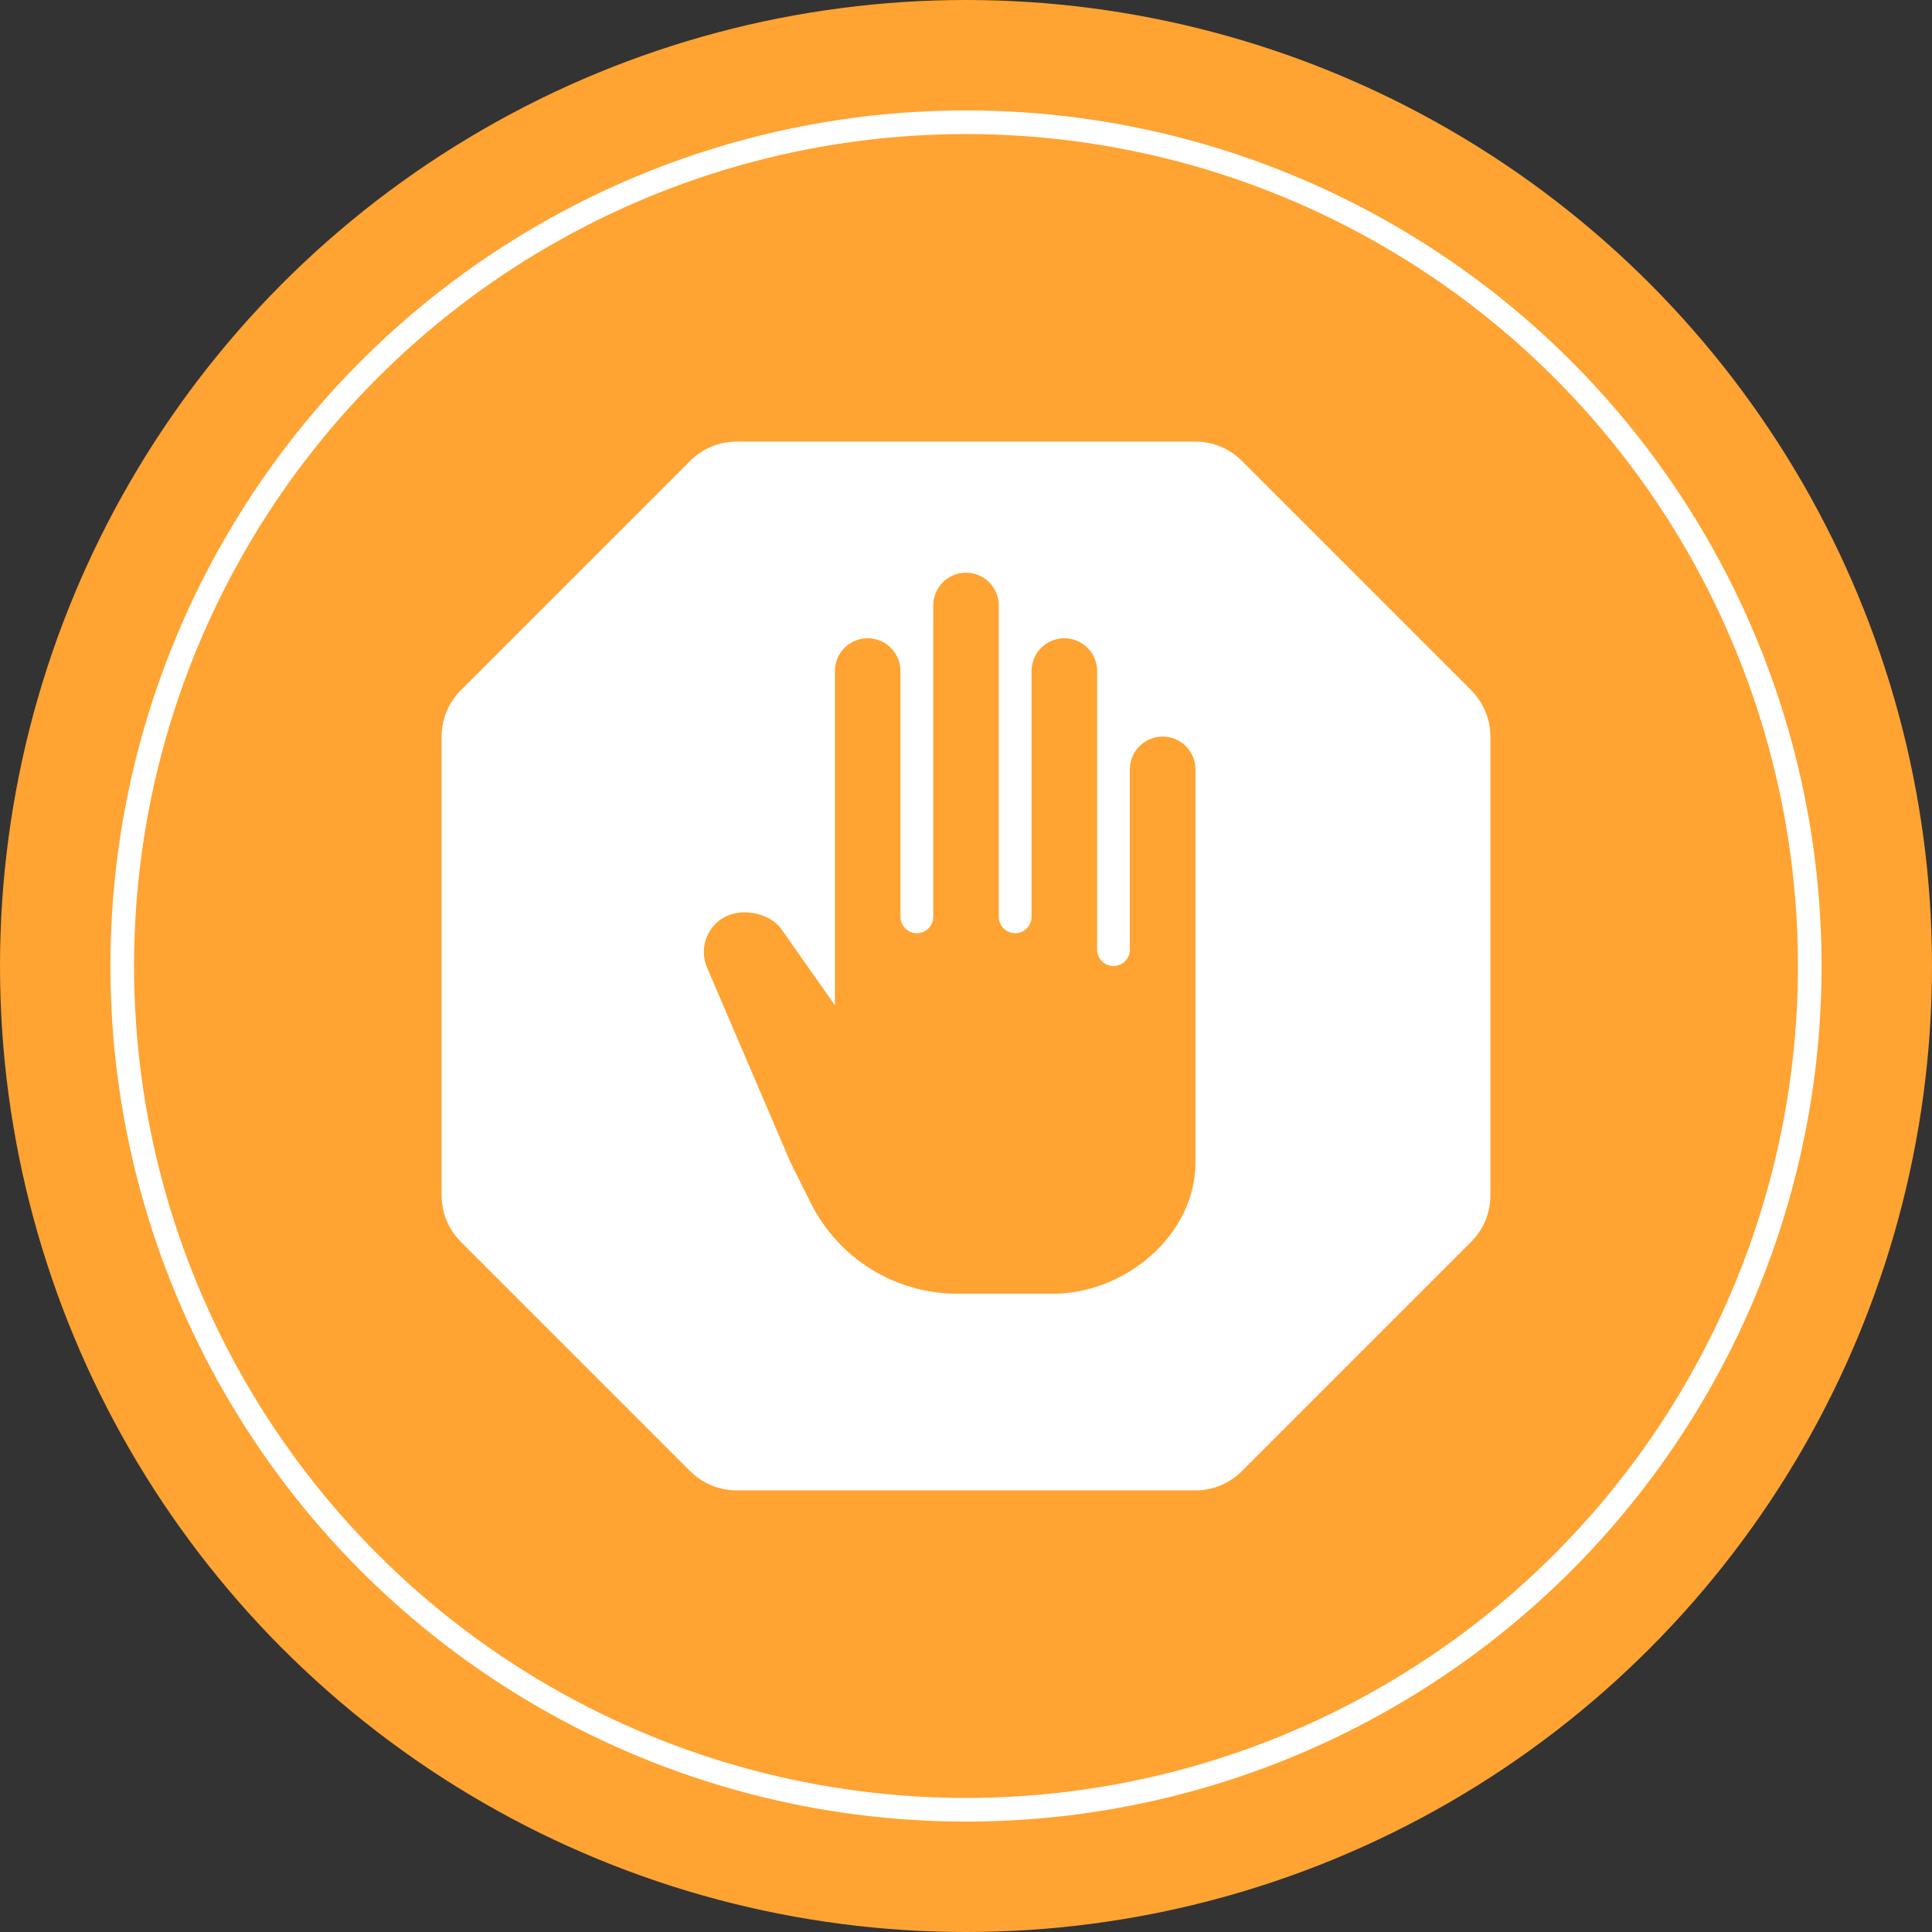 <?xml version="1.0" encoding="UTF-8"?> <svg xmlns="http://www.w3.org/2000/svg" width="45" height="45" viewBox="0 0 45 45" fill="none"><rect x="0" y="0" width="45" height="45" fill="#333333" stroke="none"/> <circle cx="22.5" cy="22.5" r="22.5" fill="#FFA332"></circle> <circle cx="22.5" cy="22.5" r="19.653" stroke="white" stroke-width="0.551"></circle> <g clip-path="url(#clip0_1207_151)"> <path d="M34.267 16.077L28.923 10.733C28.637 10.447 28.249 10.286 27.844 10.286H17.156C16.752 10.286 16.363 10.447 16.077 10.733L10.733 16.077C10.447 16.363 10.286 16.752 10.286 17.156V27.844C10.286 28.249 10.447 28.637 10.733 28.923L16.077 34.267C16.363 34.553 16.752 34.714 17.156 34.714H27.844C28.249 34.714 28.637 34.553 28.923 34.267L34.267 28.923C34.553 28.637 34.714 28.249 34.714 27.844V17.156C34.714 16.752 34.553 16.363 34.267 16.077ZM27.844 21.736V27.08C27.844 28.767 26.209 30.134 24.523 30.134H22.301C20.855 30.134 19.534 29.317 18.887 28.024L18.415 27.08L16.468 22.535C16.276 22.087 16.466 21.566 16.902 21.348C17.328 21.135 17.978 21.281 18.23 21.684L19.447 23.416V21.736V15.629C19.447 15.208 19.788 14.866 20.21 14.866C20.631 14.866 20.973 15.208 20.973 15.629V21.355C20.973 21.566 21.144 21.736 21.355 21.736C21.566 21.736 21.737 21.566 21.737 21.355V14.102C21.737 13.681 22.078 13.339 22.5 13.339C22.922 13.339 23.263 13.681 23.263 14.102V21.355C23.263 21.566 23.434 21.736 23.645 21.736C23.856 21.736 24.027 21.566 24.027 21.355V15.629C24.027 15.208 24.369 14.866 24.79 14.866C25.212 14.866 25.554 15.208 25.554 15.629V21.736V22.118C25.554 22.329 25.724 22.5 25.935 22.5C26.146 22.5 26.317 22.329 26.317 22.118V21.736V17.919C26.317 17.498 26.659 17.156 27.08 17.156C27.502 17.156 27.844 17.498 27.844 17.919V21.736V21.736Z" fill="white"></path> </g> <defs> <clipPath id="clip0_1207_151"> <rect width="24.429" height="24.429" fill="white" transform="translate(10.286 10.286)"></rect> </clipPath> </defs> </svg> 